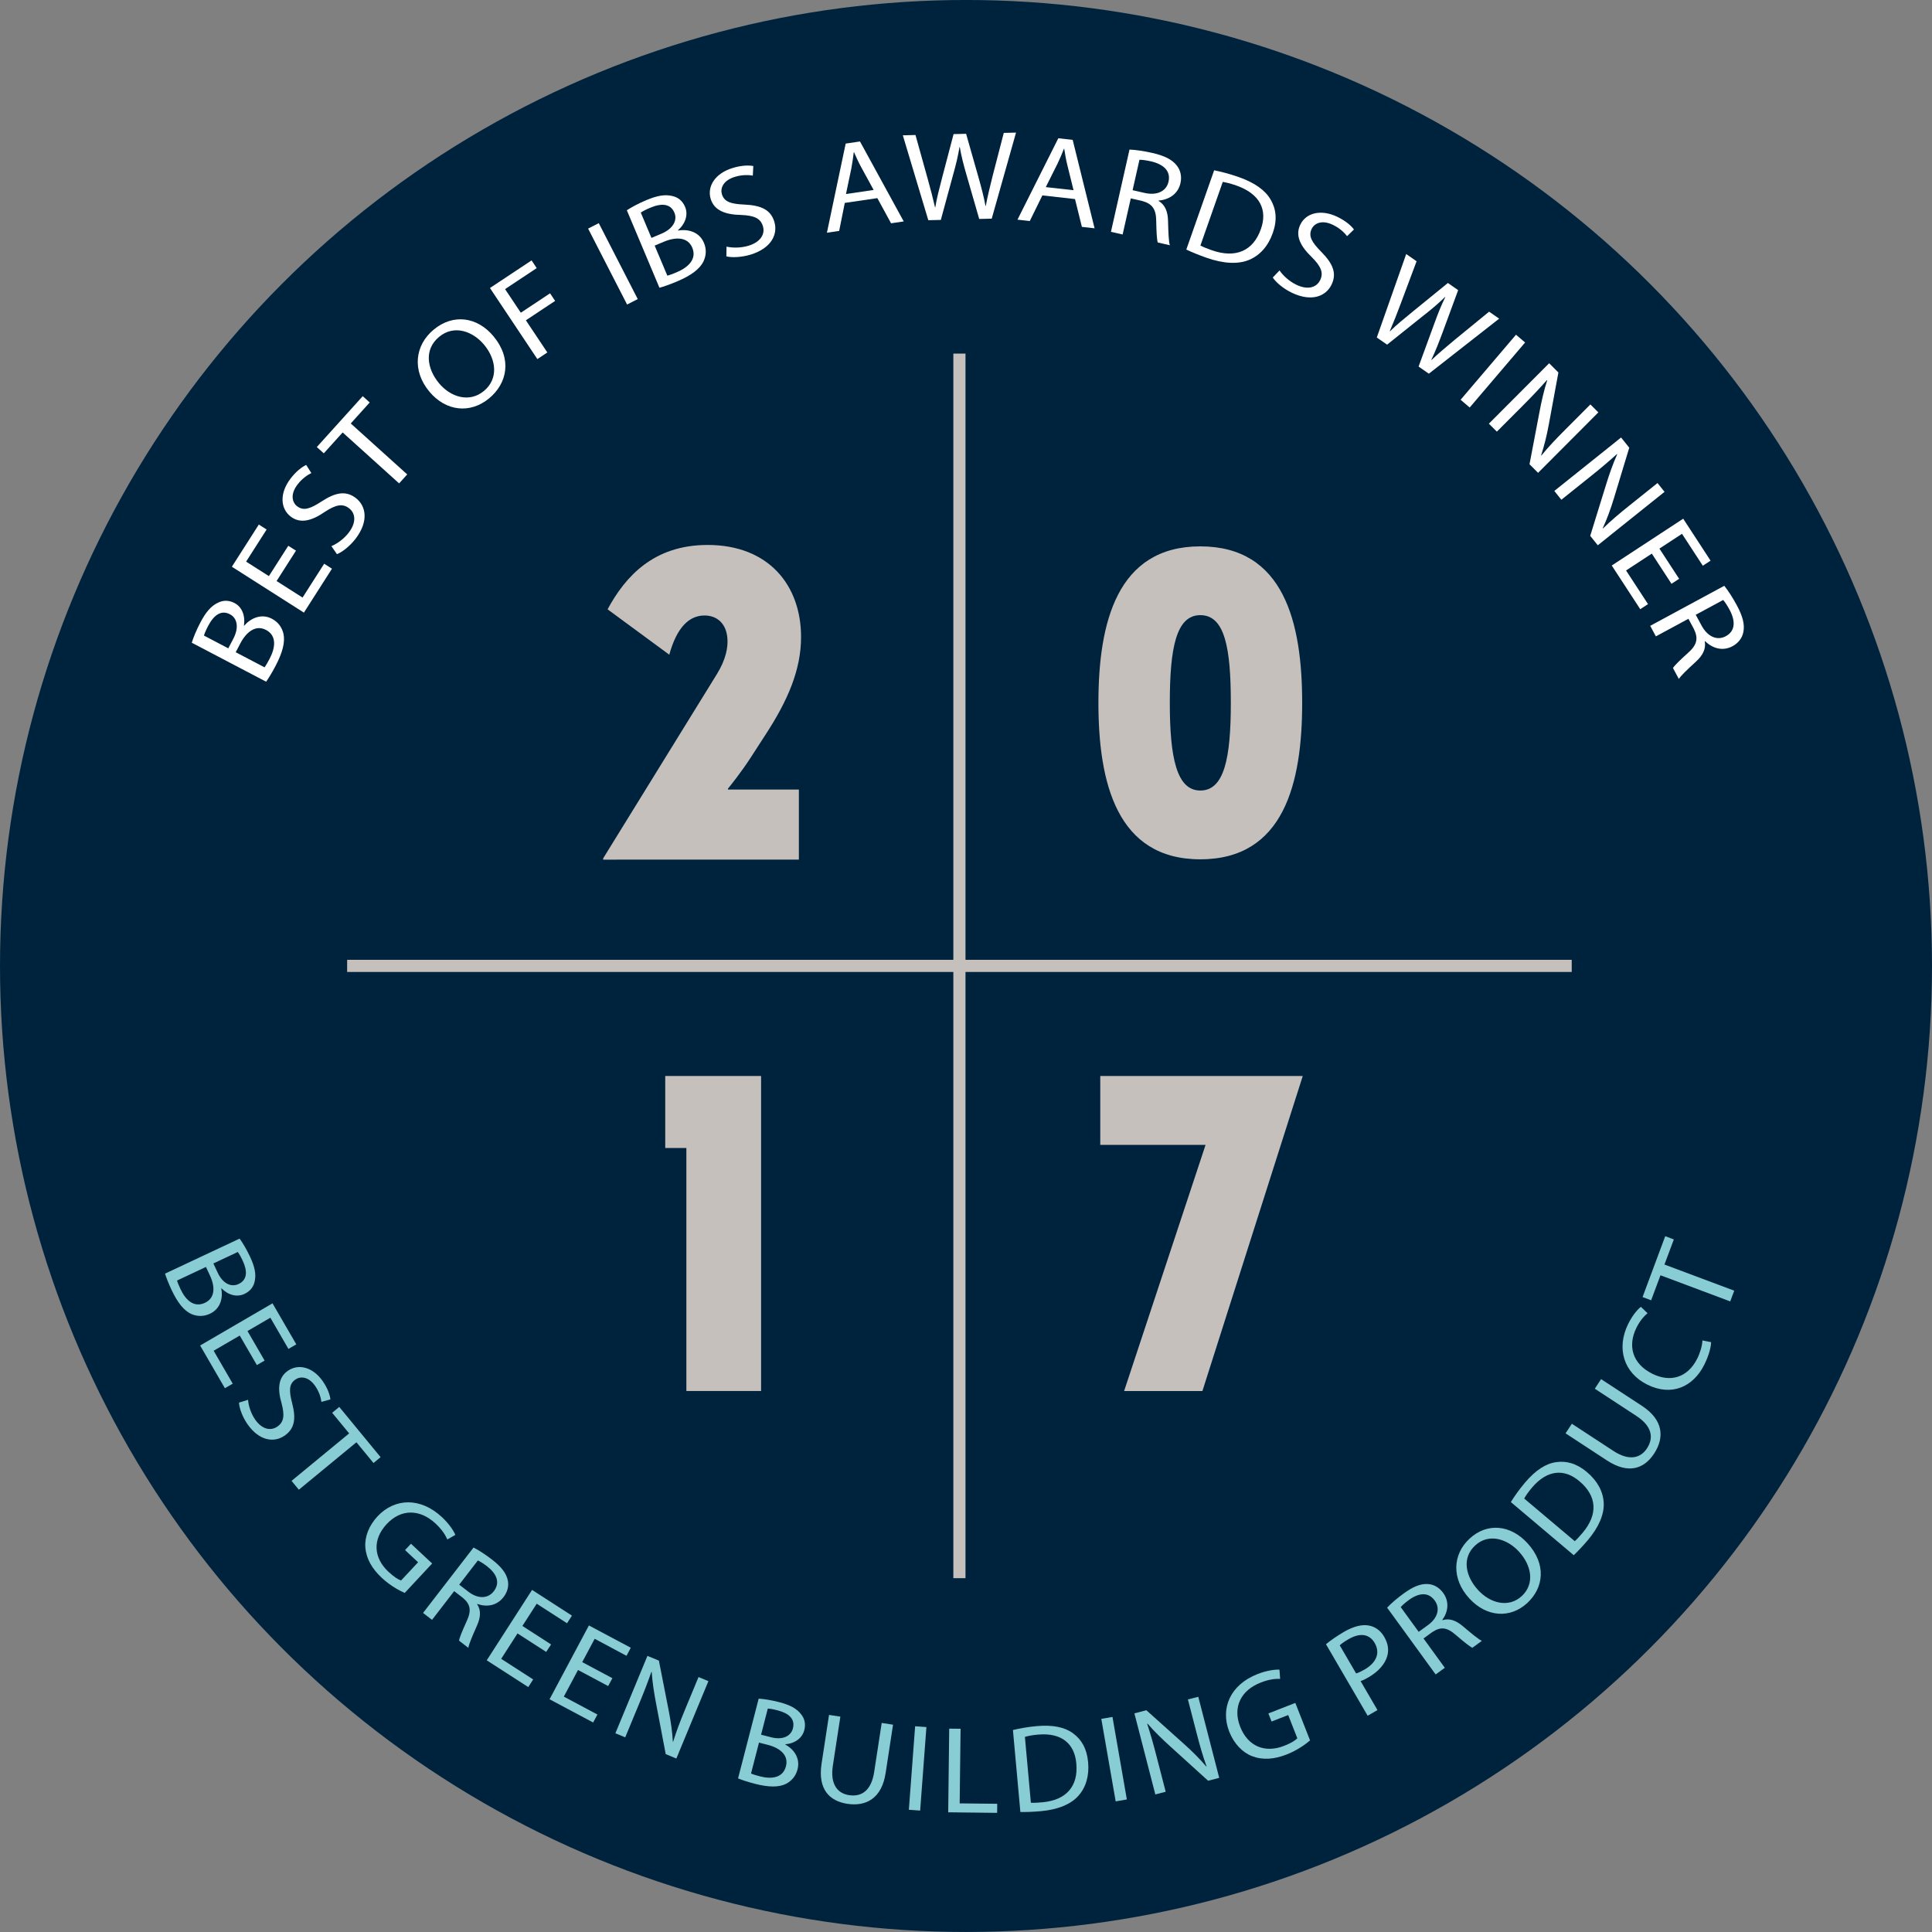 <?xml version="1.0" encoding="utf-8"?>
<!-- Generator: Adobe Illustrator 17.0.0, SVG Export Plug-In . SVG Version: 6.00 Build 0)  -->
<!DOCTYPE svg PUBLIC "-//W3C//DTD SVG 1.1//EN" "http://www.w3.org/Graphics/SVG/1.1/DTD/svg11.dtd">
<svg version="1.1" id="Layer_1" xmlns="http://www.w3.org/2000/svg" xmlns:xlink="http://www.w3.org/1999/xlink" x="0px" y="0px"
	 width="98.596px" height="98.596px" viewBox="0 0 98.596 98.596" enable-background="new 0 0 98.596 98.596" xml:space="preserve">
<rect x="0" y="0" width="98.596" height="98.596" fill="#808080" stroke="none"/>
<g>
	<circle id="XMLID_22_" fill="#00233D" cx="49.298" cy="49.297" r="49.298"/>
	<rect id="XMLID_21_" x="17.716" y="48.982" fill="#C6C0BD" width="62.494" height="0.62"/>
	<rect id="XMLID_20_" x="48.652" y="18.045" fill="#C6C0BD" width="0.62" height="62.494"/>
	<g>
		<path fill="#87CDD3" d="M12.228,63.21c0.153,0.207,0.358,0.552,0.53,0.919c0.247,0.524,0.318,0.901,0.242,1.246
			c-0.05,0.281-0.221,0.516-0.525,0.658c-0.373,0.176-0.822,0.07-1.172-0.287l-0.012,0.005c0.09,0.429-0.002,1.023-0.576,1.293
			c-0.333,0.156-0.651,0.137-0.936,0.021c-0.38-0.167-0.71-0.57-1.021-1.232c-0.17-0.361-0.277-0.65-0.336-0.835L12.228,63.21z
			 M9.035,65.35c0.031,0.11,0.096,0.264,0.183,0.449c0.255,0.542,0.678,0.953,1.241,0.688c0.528-0.248,0.523-0.826,0.254-1.397
			l-0.203-0.434L9.035,65.35z M10.889,64.478l0.223,0.476c0.261,0.555,0.688,0.75,1.062,0.574c0.453-0.213,0.461-0.657,0.213-1.188
			c-0.113-0.24-0.195-0.371-0.252-0.447L10.889,64.478z"/>
		<path fill="#87CDD3" d="M13.109,69.664l-0.874-1.506l-1.332,0.775l0.974,1.68l-0.4,0.232l-1.264-2.18l3.694-2.152l1.214,2.094
			l-0.401,0.233l-0.923-1.593l-1.167,0.68l0.873,1.507L13.109,69.664z"/>
		<path fill="#87CDD3" d="M12.66,71.436c0.023,0.3,0.135,0.683,0.363,1.011c0.338,0.485,0.78,0.6,1.134,0.354
			c0.328-0.229,0.378-0.556,0.214-1.181c-0.215-0.741-0.176-1.318,0.318-1.663c0.546-0.381,1.282-0.188,1.779,0.526
			c0.262,0.377,0.369,0.707,0.394,0.933l-0.46,0.127c-0.021-0.164-0.087-0.481-0.319-0.814c-0.349-0.503-0.769-0.494-1.008-0.327
			c-0.328,0.228-0.333,0.564-0.167,1.202c0.204,0.782,0.138,1.298-0.377,1.657c-0.54,0.377-1.301,0.283-1.905-0.586
			c-0.247-0.354-0.417-0.811-0.43-1.095L12.66,71.436z"/>
		<path fill="#87CDD3" d="M17.818,73.151l-0.867-1.052l0.362-0.299l2.11,2.563l-0.362,0.299l-0.871-1.058l-2.939,2.421l-0.372-0.452
			L17.818,73.151z"/>
		<path fill="#87CDD3" d="M20.653,81.293c-0.25-0.112-0.724-0.355-1.167-0.769c-0.496-0.464-0.793-0.966-0.841-1.557
			c-0.041-0.523,0.174-1.104,0.628-1.59c0.875-0.926,2.182-0.979,3.282,0.048c0.379,0.354,0.603,0.71,0.683,0.906l-0.409,0.233
			c-0.106-0.237-0.269-0.502-0.6-0.812c-0.798-0.744-1.76-0.759-2.491,0.023c-0.74,0.792-0.676,1.728,0.088,2.44
			c0.277,0.259,0.501,0.398,0.642,0.443l0.869-0.931l-0.666-0.622l0.303-0.323l1.08,1.008L20.653,81.293z"/>
		<path fill="#87CDD3" d="M24.166,78.976c0.267,0.134,0.618,0.364,0.934,0.608c0.49,0.377,0.74,0.705,0.814,1.066
			c0.063,0.288-0.016,0.597-0.218,0.856c-0.344,0.447-0.868,0.517-1.334,0.349l-0.012,0.015c0.204,0.302,0.181,0.668-0.006,1.084
			c-0.248,0.561-0.416,0.952-0.443,1.14l-0.474-0.365c0.016-0.14,0.161-0.492,0.387-0.99c0.255-0.548,0.201-0.869-0.203-1.205
			l-0.433-0.333l-1.13,1.465l-0.458-0.353L24.166,78.976z M23.435,80.87l0.469,0.361c0.489,0.377,0.998,0.36,1.296-0.025
			c0.336-0.438,0.152-0.883-0.329-1.262c-0.221-0.17-0.395-0.271-0.484-0.308L23.435,80.87z"/>
		<path fill="#87CDD3" d="M27.874,84.303l-1.464-0.944l-0.833,1.296l1.632,1.052l-0.25,0.39l-2.119-1.366l2.313-3.593l2.035,1.313
			l-0.251,0.389l-1.547-0.998l-0.731,1.135l1.464,0.944L27.874,84.303z"/>
		<path fill="#87CDD3" d="M31.036,86.045l-1.538-0.82l-0.724,1.358l1.714,0.914l-0.217,0.407l-2.225-1.186l2.008-3.767l2.137,1.139
			L31.973,84.5l-1.625-0.867l-0.635,1.19l1.539,0.82L31.036,86.045z"/>
		<path fill="#87CDD3" d="M31.405,88.454l1.636-3.949l0.584,0.241l0.501,2.548c0.116,0.591,0.183,1.106,0.212,1.592l0.015-0.001
			c0.169-0.548,0.355-1.033,0.61-1.648l0.685-1.652l0.504,0.209l-1.636,3.949l-0.542-0.225l-0.486-2.549
			c-0.107-0.559-0.196-1.124-0.229-1.639l-0.021-0.002c-0.176,0.511-0.36,0.99-0.632,1.646l-0.699,1.688L31.405,88.454z"/>
		<path fill="#87CDD3" d="M38.718,86.687c0.257,0.015,0.652,0.077,1.044,0.178c0.56,0.145,0.896,0.331,1.112,0.608
			c0.184,0.219,0.255,0.499,0.171,0.823c-0.103,0.399-0.469,0.679-0.968,0.72l-0.002,0.013c0.386,0.205,0.784,0.654,0.625,1.269
			c-0.092,0.355-0.31,0.588-0.581,0.734c-0.371,0.186-0.891,0.183-1.599-0.001c-0.385-0.1-0.675-0.2-0.855-0.273L38.718,86.687z
			 M38.327,90.508c0.105,0.048,0.264,0.096,0.463,0.146c0.579,0.15,1.165,0.085,1.32-0.517c0.146-0.564-0.302-0.929-0.913-1.088
			l-0.463-0.119L38.327,90.508z M38.84,88.527l0.507,0.13c0.592,0.154,1.016-0.052,1.118-0.451c0.125-0.484-0.211-0.774-0.777-0.92
			c-0.257-0.067-0.41-0.087-0.505-0.092L38.84,88.527z"/>
		<path fill="#87CDD3" d="M42.886,87.605l-0.383,2.502c-0.145,0.946,0.234,1.415,0.825,1.505c0.658,0.101,1.141-0.249,1.284-1.184
			l0.384-2.501l0.578,0.089l-0.377,2.464c-0.198,1.298-0.997,1.721-1.956,1.574c-0.907-0.139-1.515-0.738-1.314-2.048l0.381-2.489
			L42.886,87.605z"/>
		<path fill="#87CDD3" d="M47.278,88.138l-0.32,4.262l-0.576-0.042l0.32-4.262L47.278,88.138z"/>
		<path fill="#87CDD3" d="M48.441,88.218l0.58,0.007l-0.046,3.807l1.917,0.021l-0.005,0.463l-2.497-0.029L48.441,88.218z"/>
		<path fill="#87CDD3" d="M51.693,88.288c0.346-0.083,0.759-0.158,1.215-0.199c0.827-0.074,1.433,0.057,1.854,0.368
			c0.429,0.312,0.705,0.783,0.768,1.472c0.063,0.694-0.111,1.282-0.492,1.711c-0.381,0.435-1.049,0.712-1.915,0.789
			c-0.41,0.037-0.756,0.049-1.05,0.043L51.693,88.288z M52.609,91.998c0.147,0.012,0.36-0.001,0.585-0.021
			c1.229-0.11,1.839-0.826,1.734-1.976c-0.084-1.004-0.737-1.588-1.954-1.479c-0.298,0.026-0.521,0.071-0.67,0.117L52.609,91.998z"
			/>
		<path fill="#87CDD3" d="M56.773,87.621l0.734,4.21l-0.57,0.099l-0.734-4.211L56.773,87.621z"/>
		<path fill="#87CDD3" d="M58.96,91.576l-1.068-4.138l0.611-0.159l1.933,1.732c0.447,0.401,0.812,0.772,1.127,1.143l0.011-0.01
			c-0.193-0.539-0.337-1.039-0.503-1.684l-0.448-1.732l0.529-0.136l1.069,4.138l-0.567,0.147l-1.921-1.742
			c-0.422-0.382-0.834-0.779-1.169-1.171l-0.019,0.011c0.168,0.514,0.31,1.008,0.487,1.696l0.457,1.768L58.96,91.576z"/>
		<path fill="#87CDD3" d="M66.857,88.818c-0.208,0.178-0.633,0.499-1.196,0.719c-0.632,0.246-1.212,0.297-1.767,0.084
			c-0.489-0.19-0.921-0.634-1.164-1.254c-0.461-1.189,0.053-2.391,1.452-2.937c0.484-0.188,0.901-0.234,1.113-0.223l0.034,0.47
			c-0.26-0.007-0.569,0.024-0.989,0.189c-1.017,0.396-1.442,1.257-1.05,2.254c0.396,1.01,1.269,1.356,2.24,0.977
			c0.354-0.138,0.576-0.279,0.677-0.387l-0.466-1.186l-0.849,0.331l-0.162-0.413l1.374-0.537L66.857,88.818z"/>
		<path fill="#87CDD3" d="M67.669,83.91c0.219-0.179,0.516-0.396,0.917-0.63c0.494-0.287,0.92-0.388,1.264-0.325
			c0.314,0.052,0.598,0.247,0.789,0.575c0.195,0.335,0.245,0.658,0.162,0.964c-0.108,0.422-0.459,0.81-0.946,1.095
			c-0.149,0.087-0.29,0.162-0.421,0.201l0.862,1.48l-0.5,0.29L67.669,83.91z M69.207,85.401c0.124-0.037,0.269-0.106,0.436-0.202
			c0.603-0.352,0.807-0.846,0.51-1.355c-0.284-0.487-0.783-0.513-1.334-0.191c-0.219,0.127-0.375,0.24-0.448,0.313L69.207,85.401z"
			/>
		<path fill="#87CDD3" d="M70.79,82.044c0.202-0.219,0.522-0.49,0.845-0.725c0.5-0.363,0.886-0.51,1.253-0.479
			c0.294,0.021,0.567,0.183,0.761,0.449c0.331,0.456,0.25,0.977-0.042,1.377l0.011,0.016c0.347-0.111,0.691,0.014,1.039,0.311
			c0.468,0.396,0.796,0.667,0.967,0.744l-0.482,0.353c-0.13-0.055-0.427-0.293-0.842-0.649c-0.454-0.399-0.777-0.438-1.213-0.145
			l-0.44,0.32l1.087,1.497l-0.468,0.339L70.79,82.044z M72.4,83.278l0.478-0.348c0.5-0.363,0.627-0.855,0.34-1.25
			c-0.324-0.446-0.804-0.395-1.301-0.04c-0.227,0.164-0.373,0.301-0.433,0.377L72.4,83.278z"/>
		<path fill="#87CDD3" d="M77.944,78.746c0.996,1.081,0.835,2.289-0.006,3.063c-0.869,0.802-2.072,0.721-2.949-0.23
			c-0.919-0.998-0.87-2.249,0.01-3.059C75.897,77.691,77.085,77.813,77.944,78.746z M75.435,81.15
			c0.618,0.671,1.553,0.921,2.223,0.305c0.674-0.621,0.511-1.563-0.146-2.276c-0.575-0.625-1.519-0.963-2.228-0.311
			C74.58,79.516,74.799,80.459,75.435,81.15z"/>
		<path fill="#87CDD3" d="M77.103,76.655c0.188-0.302,0.43-0.646,0.726-0.996c0.537-0.634,1.06-0.967,1.58-1.04
			c0.523-0.08,1.052,0.062,1.58,0.508c0.532,0.449,0.823,0.99,0.853,1.563c0.034,0.577-0.247,1.244-0.81,1.908
			c-0.267,0.314-0.505,0.565-0.718,0.769L77.103,76.655z M80.364,78.651c0.113-0.096,0.256-0.254,0.401-0.427
			c0.799-0.942,0.729-1.88-0.153-2.625c-0.766-0.654-1.642-0.611-2.432,0.321c-0.193,0.229-0.32,0.417-0.395,0.555L80.364,78.651z"
			/>
		<path fill="#87CDD3" d="M80.217,72.658l2.118,1.386c0.802,0.525,1.386,0.374,1.714-0.127c0.365-0.557,0.248-1.142-0.543-1.66
			l-2.118-1.386l0.32-0.49l2.087,1.365c1.099,0.72,1.152,1.621,0.62,2.435c-0.503,0.769-1.303,1.072-2.411,0.347l-2.108-1.38
			L80.217,72.658z"/>
		<path fill="#87CDD3" d="M87.323,68.495c-0.003,0.236-0.104,0.661-0.347,1.149c-0.563,1.13-1.668,1.639-2.919,1.013
			c-1.195-0.599-1.581-1.855-0.962-3.099c0.25-0.499,0.509-0.763,0.646-0.865l0.34,0.326c-0.188,0.15-0.396,0.396-0.563,0.729
			c-0.469,0.939-0.208,1.851,0.795,2.354c0.935,0.468,1.816,0.203,2.304-0.771c0.156-0.316,0.255-0.668,0.262-0.925L87.323,68.495z"
			/>
		<path fill="#87CDD3" d="M84.739,65.081l-0.476,1.276l-0.438-0.164l1.157-3.106l0.439,0.165l-0.479,1.281l3.561,1.334l-0.204,0.548
			L84.739,65.081z"/>
	</g>
	<g>
		<path fill="#FFFFFF" d="M9.787,32.8c0.078-0.26,0.239-0.651,0.437-1.03c0.284-0.541,0.552-0.844,0.883-1.003
			c0.262-0.139,0.56-0.15,0.863,0.009c0.372,0.195,0.559,0.633,0.476,1.153l0.012,0.006c0.3-0.35,0.848-0.657,1.42-0.357
			c0.332,0.174,0.509,0.449,0.587,0.759c0.093,0.421-0.04,0.954-0.398,1.638c-0.195,0.373-0.368,0.647-0.485,0.815L9.787,32.8z
			 M11.65,33.087l0.257-0.491c0.3-0.572,0.201-1.052-0.171-1.247c-0.452-0.237-0.825,0.043-1.112,0.59
			c-0.13,0.249-0.188,0.4-0.216,0.496L11.65,33.087z M13.5,34.056c0.073-0.097,0.16-0.249,0.261-0.441
			c0.293-0.56,0.374-1.174-0.187-1.468c-0.526-0.276-1.001,0.101-1.311,0.691l-0.234,0.447L13.5,34.056z"/>
		<path fill="#FFFFFF" d="M15.105,28.102l-0.99,1.55l1.325,0.844l1.103-1.727l0.398,0.254l-1.432,2.241l-3.676-2.342l1.375-2.153
			l0.398,0.254l-1.046,1.638l1.162,0.74l0.99-1.549L15.105,28.102z"/>
		<path fill="#FFFFFF" d="M16.913,27.872c0.289-0.124,0.635-0.363,0.89-0.698c0.378-0.497,0.357-0.972,0.007-1.238
			c-0.325-0.247-0.663-0.187-1.23,0.184c-0.668,0.461-1.251,0.618-1.741,0.245c-0.542-0.412-0.573-1.203-0.016-1.934
			c0.293-0.385,0.588-0.602,0.803-0.703l0.264,0.413c-0.155,0.076-0.45,0.249-0.709,0.589c-0.391,0.513-0.256,0.925-0.019,1.105
			c0.324,0.247,0.659,0.139,1.239-0.239c0.711-0.464,1.242-0.572,1.752-0.184c0.536,0.408,0.671,1.19-0.004,2.078
			c-0.276,0.362-0.676,0.685-0.953,0.791L16.913,27.872z"/>
		<path fill="#FFFFFF" d="M17.487,22.069l-0.963,1.066l-0.356-0.321l2.344-2.596l0.355,0.321L17.9,21.611l2.882,2.6l-0.414,0.458
			L17.487,22.069z"/>
		<path fill="#FFFFFF" d="M25.184,17.161c0.959,1.155,0.707,2.398-0.223,3.168c-0.962,0.797-2.208,0.669-3.052-0.347
			c-0.885-1.066-0.746-2.358,0.227-3.163C23.13,15.996,24.357,16.166,25.184,17.161z M22.403,19.556
			c0.596,0.717,1.551,1.01,2.292,0.397c0.746-0.617,0.642-1.599,0.009-2.361c-0.555-0.667-1.512-1.05-2.295-0.402
			C21.63,17.835,21.791,18.819,22.403,19.556z"/>
		<path fill="#FFFFFF" d="M25.004,14.698l2.124-1.409l0.262,0.393l-1.615,1.072l0.804,1.205l1.492-0.99l0.258,0.387l-1.492,0.99
			l1.095,1.641l-0.509,0.338L25.004,14.698z"/>
		<path fill="#FFFFFF" d="M30.557,11.388l1.989,3.875l-0.544,0.278l-1.989-3.875L30.557,11.388z"/>
		<path fill="#FFFFFF" d="M31.99,10.731c0.226-0.151,0.599-0.351,0.993-0.517c0.563-0.237,0.962-0.3,1.319-0.212
			c0.292,0.06,0.528,0.241,0.661,0.557c0.163,0.388,0.028,0.845-0.366,1.194l0.005,0.012c0.454-0.079,1.072,0.032,1.323,0.629
			c0.146,0.346,0.107,0.671-0.03,0.96c-0.196,0.385-0.636,0.711-1.348,1.011c-0.388,0.164-0.695,0.265-0.893,0.32L31.99,10.731z
			 M33.245,12.141l0.511-0.215c0.595-0.251,0.824-0.685,0.661-1.072c-0.198-0.471-0.664-0.493-1.233-0.252
			c-0.259,0.109-0.399,0.189-0.483,0.246L33.245,12.141z M34.056,14.067c0.117-0.028,0.281-0.09,0.481-0.175
			c0.583-0.246,1.037-0.669,0.791-1.253c-0.231-0.549-0.837-0.56-1.452-0.301l-0.466,0.196L34.056,14.067z"/>
		<path fill="#FFFFFF" d="M37.077,12.587c0.307,0.068,0.727,0.074,1.129-0.049c0.596-0.183,0.855-0.581,0.726-1.001
			c-0.12-0.389-0.43-0.538-1.106-0.567c-0.811-0.015-1.375-0.228-1.556-0.815c-0.199-0.649,0.235-1.311,1.113-1.58
			c0.462-0.142,0.828-0.146,1.061-0.102l-0.026,0.488c-0.17-0.029-0.51-0.06-0.918,0.065c-0.617,0.189-0.746,0.601-0.659,0.886
			c0.12,0.389,0.454,0.497,1.145,0.528c0.848,0.038,1.341,0.258,1.529,0.87c0.197,0.643-0.147,1.358-1.212,1.685
			c-0.436,0.133-0.948,0.162-1.234,0.088L37.077,12.587z"/>
		<path fill="#FFFFFF" d="M43.112,10.355l-0.287,1.429L42.2,11.876l0.958-4.549l0.73-0.107L46.12,11.3l-0.646,0.095l-0.7-1.284
			L43.112,10.355z M44.585,9.694L43.943,8.52c-0.146-0.267-0.253-0.513-0.359-0.752L43.57,7.77c-0.032,0.267-0.07,0.54-0.122,0.816
			l-0.275,1.316L44.585,9.694z"/>
		<path fill="#FFFFFF" d="M47.374,11.238l-1.3-4.332l0.646-0.016l0.611,2.192c0.153,0.54,0.292,1.081,0.386,1.499l0.014,0
			c0.067-0.435,0.203-0.956,0.351-1.523l0.582-2.214l0.639-0.016l0.626,2.199c0.146,0.514,0.283,1.029,0.364,1.487l0.014-0.001
			c0.088-0.481,0.21-0.969,0.345-1.516l0.574-2.215l0.625-0.015l-1.24,4.392l-0.639,0.015L49.322,8.92
			c-0.16-0.553-0.268-0.978-0.341-1.416h-0.014c-0.074,0.436-0.17,0.865-0.332,1.432l-0.622,2.287L47.374,11.238z"/>
		<path fill="#FFFFFF" d="M53.195,9.972l-0.642,1.308l-0.628-0.07l2.084-4.154l0.733,0.082l1.118,4.513l-0.648-0.073l-0.351-1.419
			L53.195,9.972z M54.786,9.707l-0.32-1.298c-0.073-0.294-0.114-0.56-0.155-0.818l-0.015-0.001
			c-0.098,0.249-0.204,0.504-0.325,0.758L53.37,9.549L54.786,9.707z"/>
		<path fill="#FFFFFF" d="M57.642,7.633c0.314,0.012,0.753,0.078,1.164,0.172c0.637,0.145,1.022,0.346,1.256,0.651
			c0.189,0.242,0.255,0.562,0.181,0.89c-0.127,0.562-0.594,0.847-1.114,0.888l-0.004,0.019c0.33,0.195,0.474,0.546,0.483,1.013
			c0.017,0.627,0.034,1.062,0.093,1.249l-0.616-0.14c-0.048-0.138-0.068-0.527-0.079-1.086c-0.004-0.618-0.201-0.896-0.737-1.038
			l-0.562-0.127l-0.416,1.843l-0.596-0.136L57.642,7.633z M57.8,9.706l0.609,0.139c0.637,0.146,1.113-0.084,1.224-0.571
			c0.124-0.549-0.254-0.887-0.882-1.037c-0.288-0.065-0.499-0.087-0.601-0.083L57.8,9.706z"/>
		<path fill="#FFFFFF" d="M61.962,8.69c0.368,0.075,0.799,0.186,1.256,0.347c0.827,0.292,1.354,0.678,1.628,1.151
			c0.279,0.477,0.344,1.034,0.11,1.699c-0.236,0.671-0.654,1.141-1.204,1.372c-0.553,0.237-1.313,0.201-2.181-0.105
			c-0.411-0.145-0.749-0.285-1.03-0.418L61.962,8.69z M61.261,12.53c0.137,0.076,0.347,0.157,0.571,0.237
			c1.232,0.435,2.124,0.036,2.514-1.074c0.348-0.968-0.032-1.795-1.25-2.225c-0.299-0.105-0.532-0.16-0.695-0.184L61.261,12.53z"/>
		<path fill="#FFFFFF" d="M65.298,13.802c0.179,0.258,0.483,0.548,0.862,0.731c0.563,0.271,1.023,0.155,1.214-0.242
			c0.176-0.367,0.05-0.687-0.428-1.167c-0.586-0.562-0.856-1.101-0.59-1.655c0.294-0.613,1.063-0.803,1.891-0.404
			c0.436,0.209,0.707,0.456,0.85,0.646l-0.351,0.341c-0.106-0.137-0.334-0.39-0.72-0.576c-0.582-0.28-0.957-0.066-1.086,0.203
			c-0.177,0.367-0.004,0.673,0.482,1.166c0.598,0.603,0.811,1.1,0.533,1.678c-0.291,0.606-1.03,0.897-2.035,0.413
			c-0.411-0.197-0.807-0.524-0.967-0.774L65.298,13.802z"/>
		<path fill="#FFFFFF" d="M70.262,17.224l1.501-4.259l0.53,0.368l-0.797,2.129c-0.194,0.525-0.4,1.043-0.571,1.436l0.012,0.008
			c0.311-0.311,0.727-0.651,1.18-1.021l1.773-1.443l0.524,0.365l-0.789,2.143c-0.187,0.5-0.377,0.997-0.582,1.414l0.012,0.007
			c0.354-0.336,0.74-0.657,1.171-1.019l1.768-1.446l0.513,0.356l-3.588,2.809l-0.524-0.365l0.806-2.202
			c0.196-0.54,0.358-0.946,0.558-1.343l-0.011-0.008c-0.316,0.307-0.646,0.597-1.112,0.958l-1.848,1.477L70.262,17.224z"/>
		<path fill="#FFFFFF" d="M77.831,17.478l-2.828,3.319l-0.464-0.396l2.827-3.319L77.831,17.478z"/>
		<path fill="#FFFFFF" d="M75.982,21.622l3.076-3.084l0.472,0.471l-0.485,2.631c-0.112,0.609-0.243,1.127-0.399,1.602l0.015,0.005
			c0.371-0.451,0.735-0.836,1.215-1.317l1.287-1.29l0.406,0.406l-3.075,3.084l-0.438-0.437l0.5-2.625
			c0.108-0.576,0.237-1.152,0.401-1.654l-0.02-0.01c-0.363,0.414-0.723,0.794-1.233,1.307l-1.314,1.317L75.982,21.622z"/>
		<path fill="#FFFFFF" d="M79.322,25.054l3.407-2.727l0.417,0.521l-0.777,2.563c-0.181,0.594-0.368,1.095-0.577,1.549l0.014,0.007
			c0.42-0.408,0.826-0.75,1.356-1.175l1.426-1.141l0.359,0.449l-3.407,2.727l-0.386-0.482l0.791-2.556
			c0.173-0.562,0.365-1.119,0.585-1.601l-0.018-0.012c-0.408,0.371-0.809,0.71-1.375,1.163l-1.456,1.165L79.322,25.054z"/>
		<path fill="#FFFFFF" d="M85.302,29.793l-1.005-1.541l-1.314,0.861l1.12,1.717l-0.396,0.259l-1.454-2.229l3.646-2.389l1.396,2.141
			l-0.395,0.259l-1.063-1.629l-1.152,0.755l1.006,1.541L85.302,29.793z"/>
		<path fill="#FFFFFF" d="M87.995,29.895c0.197,0.244,0.437,0.617,0.637,0.988c0.311,0.574,0.413,0.996,0.337,1.373
			c-0.057,0.302-0.255,0.561-0.551,0.721c-0.506,0.273-1.028,0.109-1.401-0.256l-0.018,0.009c0.071,0.376-0.098,0.715-0.443,1.029
			c-0.461,0.425-0.777,0.723-0.879,0.89l-0.3-0.556c0.071-0.126,0.352-0.397,0.766-0.772c0.463-0.409,0.541-0.739,0.295-1.236
			l-0.273-0.506l-1.66,0.897l-0.29-0.537L87.995,29.895z M86.539,31.375l0.297,0.549c0.311,0.574,0.797,0.782,1.235,0.545
			c0.494-0.267,0.501-0.773,0.199-1.344c-0.14-0.259-0.263-0.432-0.332-0.506L86.539,31.375z"/>
	</g>
	<g id="XMLID_13_">
		<path id="XMLID_14_" fill="#C6C0BD" d="M30.782,43.87c0-0.023,0-0.023,0-0.067l5.803-9.401c0.473-0.765,0.562-1.372,0.54-1.777
			c-0.045-0.832-0.562-1.215-1.169-1.215c-0.788,0-1.417,0.607-1.8,2.002l-3.149-2.317c0.9-1.664,2.339-3.284,5.106-3.284
			c3.104,0,4.768,2.047,4.768,4.701c0,1.664-0.675,3.239-1.822,4.993l-0.742,1.147c-0.495,0.765-1.057,1.462-1.169,1.597v0.045
			h3.621v3.576H30.782z"/>
	</g>
	<g id="XMLID_9_">
		<path id="XMLID_10_" fill="#C6C0BD" d="M56.056,35.868c0-4.08,0.943-7.985,5.199-7.985c4.278,0,5.199,3.905,5.199,7.985
			s-0.921,7.985-5.199,7.985C57,43.853,56.056,39.948,56.056,35.868z M62.813,35.868c0-2.808-0.307-4.475-1.557-4.475
			c-1.229,0-1.557,1.667-1.557,4.475s0.351,4.475,1.557,4.475C62.484,40.343,62.813,38.676,62.813,35.868z"/>
	</g>
	<g id="XMLID_6_">
		<path id="XMLID_7_" fill="#C6C0BD" d="M35.028,70.988V58.586h-1.079v-3.675h4.892v16.076H35.028z"/>
	</g>
	<g id="XMLID_3_">
		<path id="XMLID_4_" fill="#C6C0BD" d="M57.367,70.988l4.157-12.562H56.15v-3.514h10.334l-5.121,16.076H57.367z"/>
	</g>
</g>
</svg>
